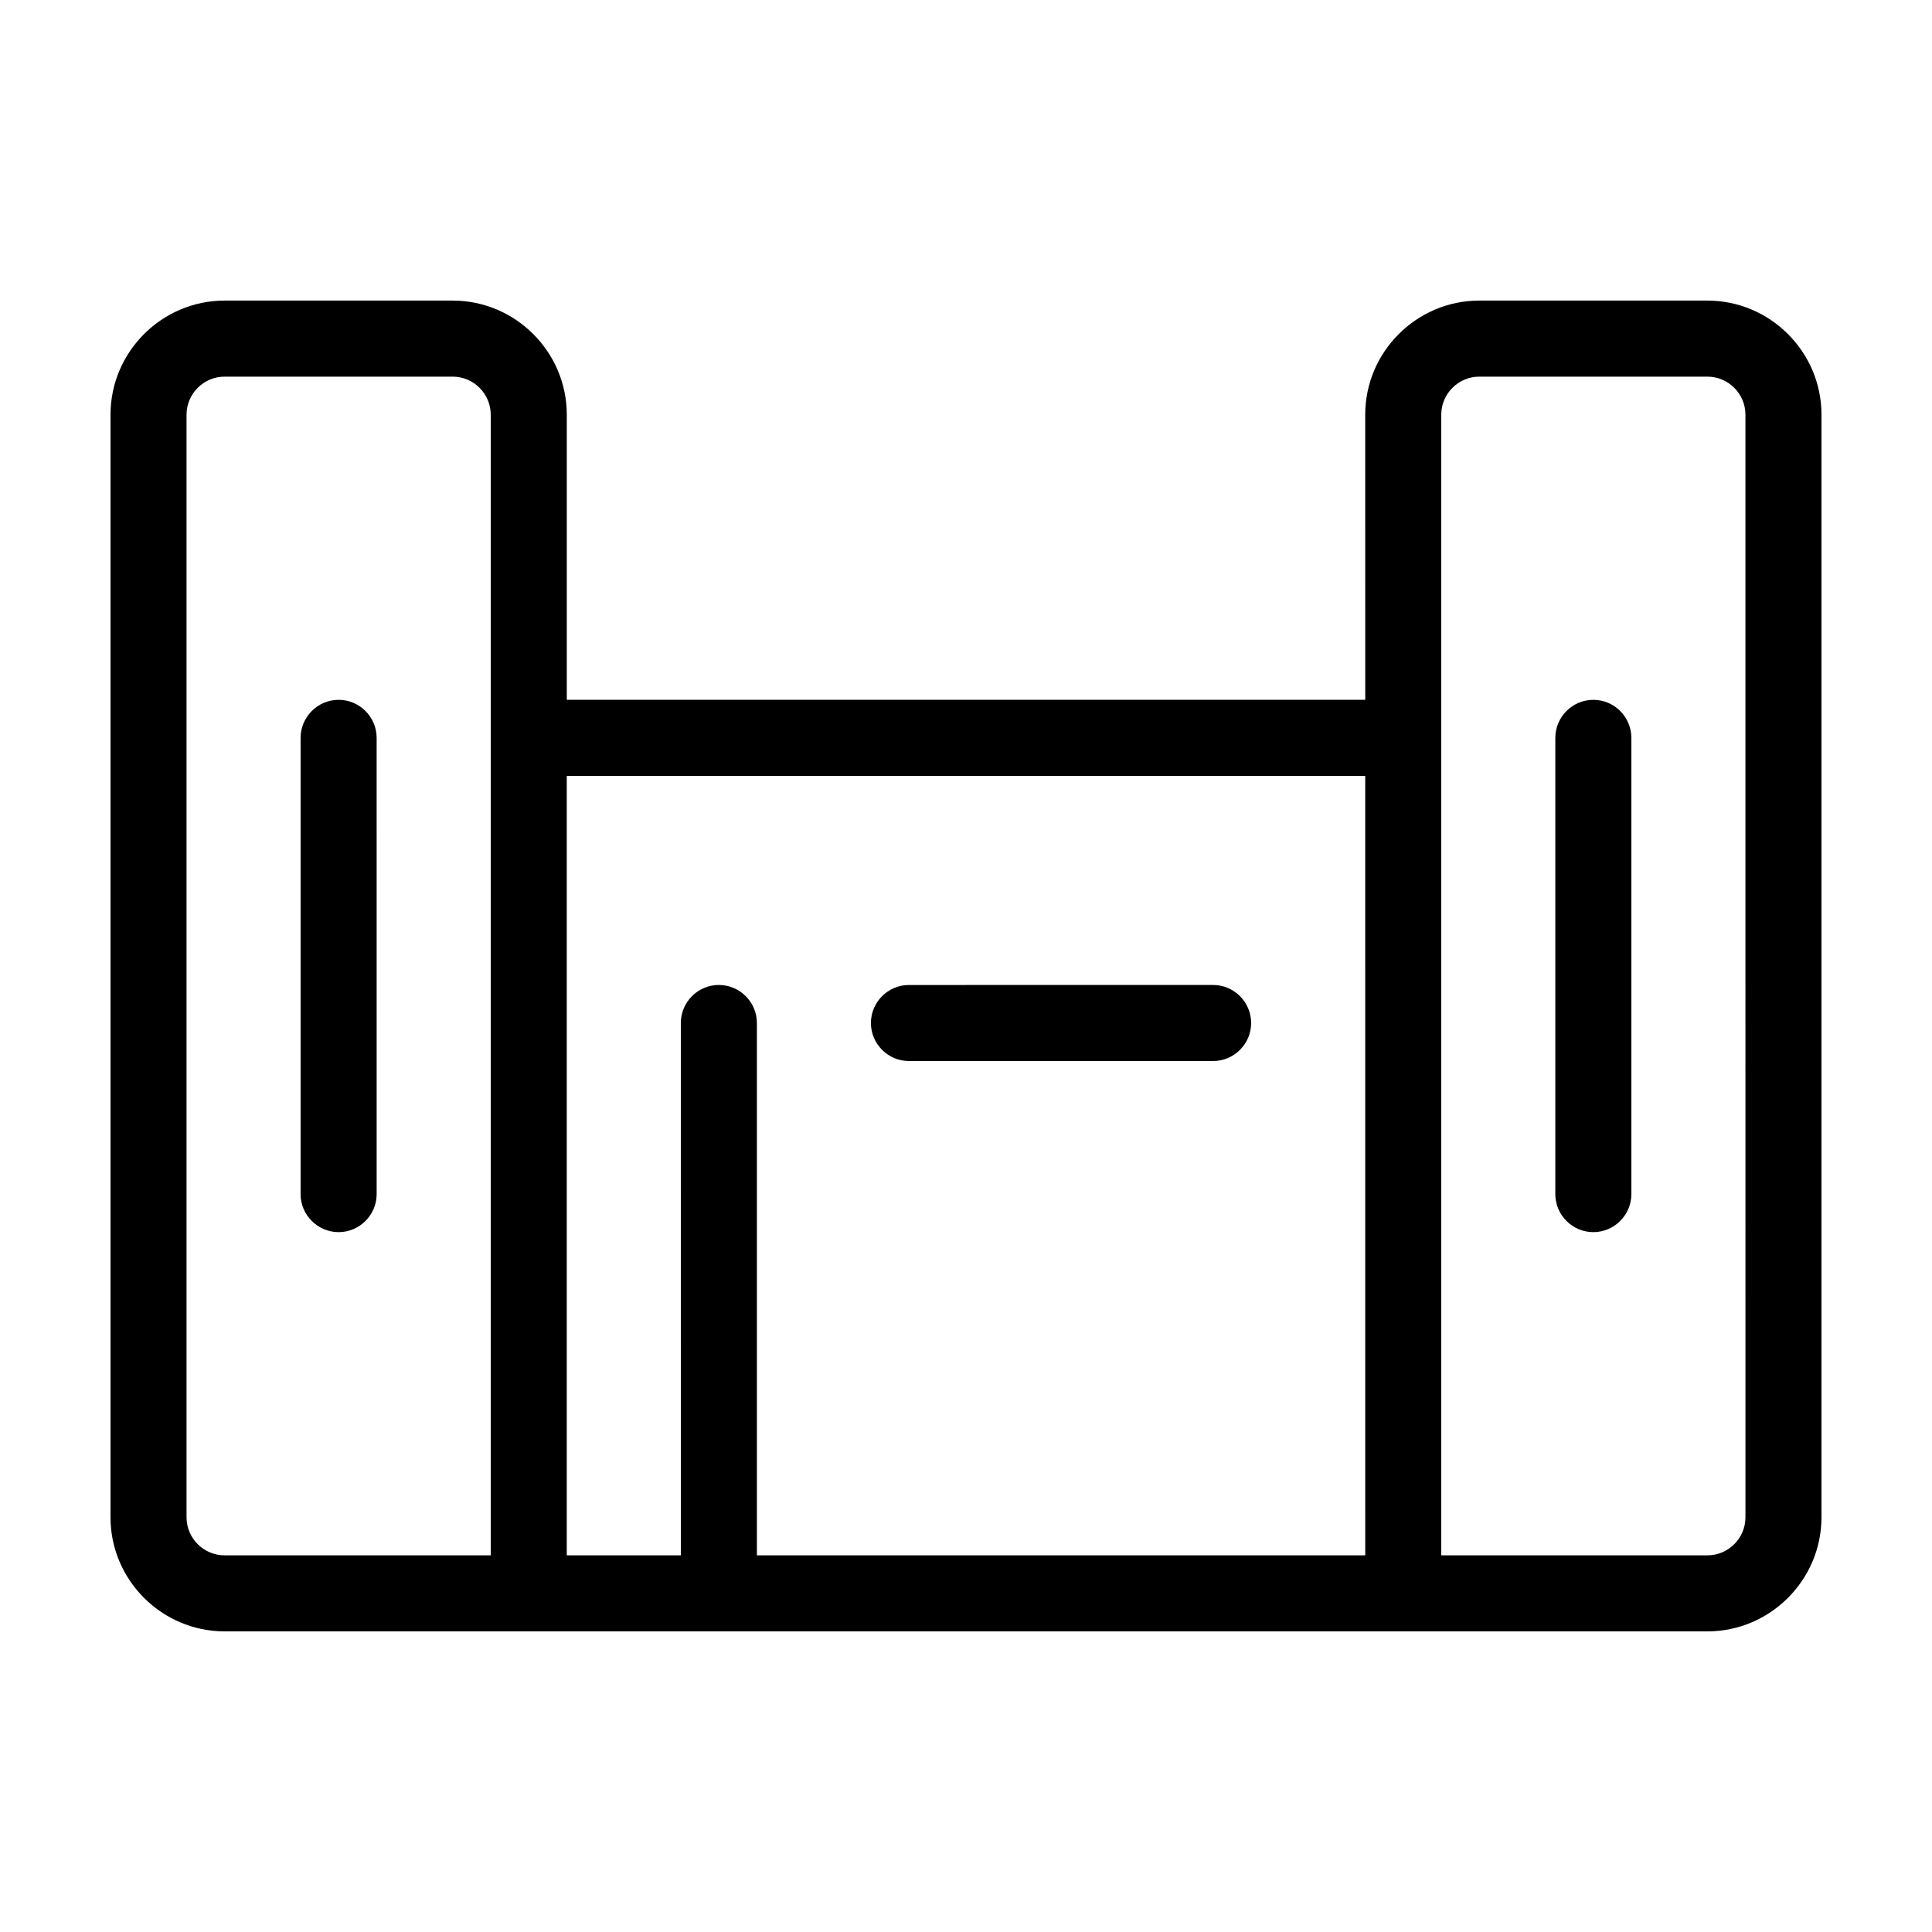 <?xml version="1.0" encoding="UTF-8"?>
<!-- Uploaded to: SVG Find, www.svgrepo.com, Generator: SVG Find Mixer Tools -->
<svg fill="#000000" width="800px" height="800px" version="1.1" viewBox="144 144 512 512" xmlns="http://www.w3.org/2000/svg">
 <path d="m576.33 339.54v120.91c0 5.543-4.535 10.078-10.078 10.078-5.543 0-10.078-4.535-10.078-10.078l0.004-120.91c0-5.543 4.535-10.078 10.078-10.078 5.539 0 10.074 4.535 10.074 10.078zm50.379-85.648v292.21c0 16.625-13.602 30.23-30.23 30.23l-80.605-0.004h-312.36c-16.625 0-30.23-13.602-30.23-30.23l0.004-292.21c0-16.625 13.602-30.23 30.23-30.23h60.457c16.625 0 30.23 13.602 30.23 30.23v75.57h211.6l-0.008-75.57c0-16.625 13.602-30.23 30.23-30.23h60.457c16.625 0 30.227 13.605 30.227 30.23zm-352.66 0c0-5.543-4.535-10.078-10.078-10.078h-60.457c-5.543 0-10.078 4.535-10.078 10.078v292.21c0 5.543 4.535 10.078 10.078 10.078h70.535zm231.75 95.723h-211.6v206.56h30.23l-0.004-141.07c0-5.543 4.535-10.078 10.078-10.078 5.543 0 10.078 4.535 10.078 10.078v141.07h161.22zm100.76-95.723c0-5.543-4.535-10.078-10.078-10.078h-60.453c-5.543 0-10.078 4.535-10.078 10.078v302.29h70.535c5.543 0 10.078-4.535 10.078-10.078zm-372.82 75.57c-5.543 0-10.078 4.535-10.078 10.078v120.91c0 5.543 4.535 10.078 10.078 10.078 5.543 0 10.078-4.535 10.078-10.078l-0.004-120.91c0-5.543-4.531-10.078-10.074-10.078zm151.14 95.723h80.609c5.543 0 10.078-4.535 10.078-10.078s-4.535-10.078-10.078-10.078l-80.609 0.004c-5.543 0-10.078 4.535-10.078 10.078 0.004 5.543 4.539 10.074 10.078 10.074z"/>
</svg>